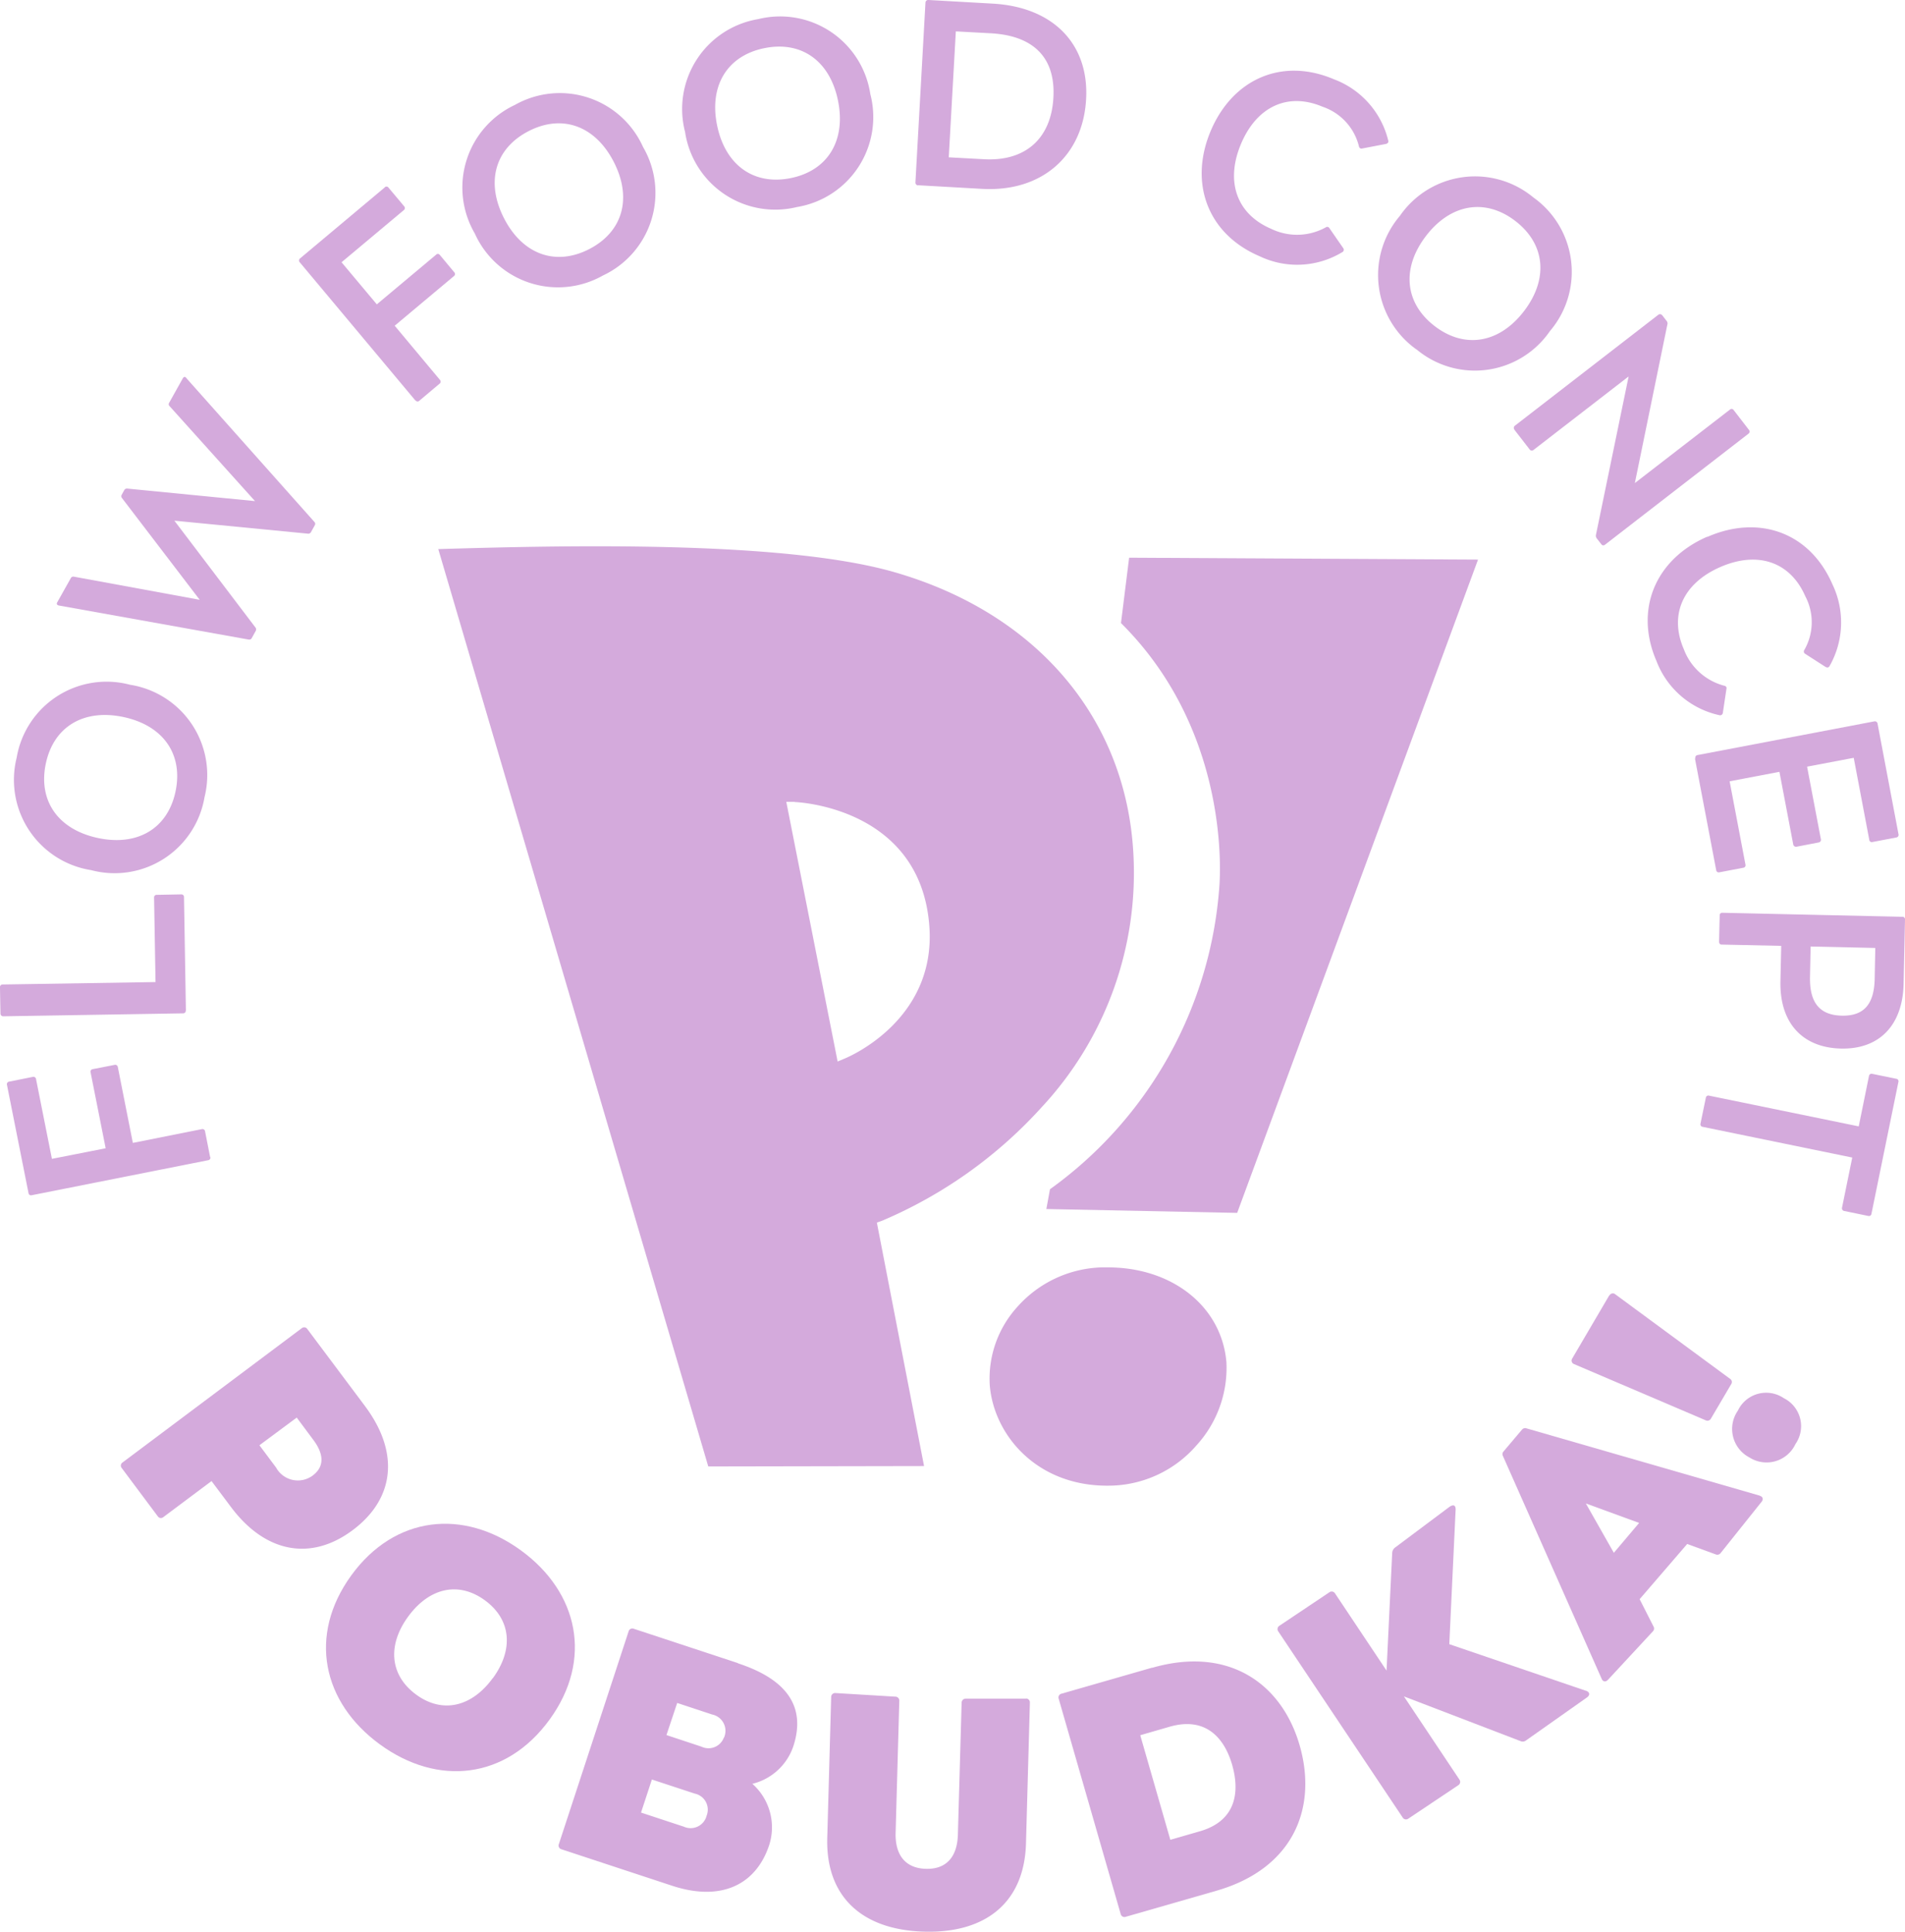 <?xml version="1.0" encoding="utf-8"?>
<svg xmlns="http://www.w3.org/2000/svg" height="159.974" viewBox="0 0 157.788 159.974" width="157.788">
  <g data-name="Logo round" id="Logo_round" transform="translate(-0.027 -0.026)">
    <path d="M16.835,7.663l-.42-2.136a.217.217,0,0,0-.262-.2L10.431,6.468,9.185.179A.215.215,0,0,0,8.91.009L7.1.362a.207.207,0,0,0-.17.262L8.179,6.913l-4.452.876L2.415,1.2A.217.217,0,0,0,2.154,1L.176,1.395a.215.215,0,0,0-.17.275L1.79,10.632a.208.208,0,0,0,.262.17L16.678,7.9a.208.208,0,0,0,.17-.262Z" data-name="Path 12" fill="#d4aadc" id="Path_12" transform="translate(0.6 88.206)"/>
    <path d="M15.4,9.622,15.242.228a.213.213,0,0,0-.223-.223L13,.044a.21.21,0,0,0-.236.223l.12,7L.225,7.468A.213.213,0,0,0,0,7.691l.04,2.175a.224.224,0,0,0,.223.236L15.18,9.857a.218.218,0,0,0,.209-.249Z" data-name="Path 13" fill="#d4aadc" id="Path_13" transform="translate(0.025 74.088)"/>
    <path d="M6.371,15.561a7.553,7.553,0,0,0,9.387-6.036A7.569,7.569,0,0,0,9.587.208,7.553,7.553,0,0,0,.2,6.244,7.569,7.569,0,0,0,6.371,15.561ZM2.61,6.756C3.251,3.677,5.751,2.185,9.038,2.88S14,5.947,13.362,9.026,10.22,13.6,6.933,12.9,1.97,9.835,2.61,6.756Z" data-name="Path 14" fill="#d4aadc" id="Path_14" transform="translate(1.208 56.525)"/>
    <path d="M15.914,21.751a.211.211,0,0,0,.236-.118l.327-.59a.267.267,0,0,0,0-.262L9.743,11.909l11.091,1.078a.253.253,0,0,0,.223-.131l.327-.59a.221.221,0,0,0-.039-.249L10.761.132c-.1-.157-.223-.184-.327,0L9.308,2.149a.213.213,0,0,0,.026.262l7.087,7.876L5.814,9.248a.253.253,0,0,0-.223.131l-.209.38a.242.242,0,0,0,0,.249l6.458,8.453L1.417,16.545a.232.232,0,0,0-.236.092L.042,18.666c-.092.157,0,.249.17.275l15.662,2.809Z" data-name="Path 15" fill="#d4aadc" id="Path_15" transform="translate(4.728 31.237)"/>
    <path d="M9.66,17.708a.2.2,0,0,0,.314.026l1.662-1.4a.212.212,0,0,0,.039-.327L7.93,11.524l4.909-4.112a.209.209,0,0,0,.013-.328L11.673,5.669a.2.2,0,0,0-.314-.026L6.449,9.755,3.528,6.269,8.673,1.96a.213.213,0,0,0,.039-.328L7.415.086a.2.2,0,0,0-.327,0l-7,5.867a.215.215,0,0,0-.026.314L9.647,17.721Z" data-name="Path 16" fill="#d4aadc" id="Path_16" transform="translate(24.789 15.476)"/>
    <path d="M11.614,15.1a7.551,7.551,0,0,0,3.323-10.65A7.554,7.554,0,0,0,4.329.971a7.551,7.551,0,0,0-3.323,10.65A7.554,7.554,0,0,0,11.614,15.1ZM5.456,3.146c2.789-1.44,5.526-.444,7.059,2.544s.761,5.778-2.027,7.218-5.526.444-7.059-2.544S2.667,4.586,5.456,3.146Z" data-name="Path 17" fill="#d4aadc" id="Path_17" transform="translate(38.349 7.743)"/>
    <path d="M9.47,15.756A7.55,7.55,0,0,0,15.543,6.4,7.553,7.553,0,0,0,6.27.191,7.55,7.55,0,0,0,.2,9.543,7.553,7.553,0,0,0,9.47,15.756ZM6.768,2.6c3.077-.628,5.434,1.063,6.1,4.352s-.836,5.777-3.9,6.405S3.537,12.3,2.855,9.007s.836-5.777,3.9-6.405Z" data-name="Path 18" fill="#d4aadc" id="Path_18" transform="translate(56.571 1.415)"/>
    <path d="M.228,15.342l5.3.3c4.95.277,8.353-2.735,8.614-7.413C14.405,3.7,11.471.58,6.39.3L1.087,0A.225.225,0,0,0,.838.21L.005,15.119a.232.232,0,0,0,.223.236ZM3.34,2.6l2.92.158c3.549.2,5.356,2.033,5.174,5.321-.182,3.393-2.316,5.305-5.76,5.108l-2.907-.158L3.353,2.6Z" data-name="Path 19" fill="#d4aadc" id="Path_19" transform="translate(75.844 0.025)"/>
    <path d="M4.8,15.368a7.211,7.211,0,0,0,6.848-.338.219.219,0,0,0,.092-.314l-1.153-1.664a.205.205,0,0,0-.3-.079,4.91,4.91,0,0,1-4.518.13C2.9,11.883,1.943,9.183,3.264,6.053,4.573,2.961,7.152,1.77,10.02,2.989a4.631,4.631,0,0,1,3.013,3.3.21.21,0,0,0,.262.157l1.977-.379c.131-.039.222-.118.183-.275A7.244,7.244,0,0,0,10.949.71C6.627-1.126,2.556.72.75,4.991-1.069,9.3.491,13.533,4.8,15.368Z" data-name="Path 20" fill="#d4aadc" id="Path_20" transform="translate(99.558 5.878)"/>
    <path d="M3.186,14.337A7.534,7.534,0,0,0,14.224,12.82,7.558,7.558,0,0,0,12.858,1.749,7.56,7.56,0,0,0,1.807,3.265,7.56,7.56,0,0,0,3.173,14.337ZM3.968,4.93C6.01,2.271,8.878,1.787,11.366,3.7s2.751,4.809.71,7.468-4.909,3.143-7.4,1.229S1.926,7.589,3.968,4.93Z" data-name="Path 21" fill="#d4aadc" id="Path_21" transform="translate(114.177 14.63)"/>
    <path d="M.059,9.584l1.258,1.625a.215.215,0,0,0,.314.039l7.881-6.09L6.806,18.272a.37.37,0,0,0,.066.3l.38.485a.2.2,0,0,0,.3.039L19.439,9.9a.216.216,0,0,0,.039-.315L18.208,7.939a.2.2,0,0,0-.3-.039l-7.881,6.089L12.719.862a.312.312,0,0,0-.052-.288L12.3.1A.232.232,0,0,0,11.972.05L.085,9.243a.229.229,0,0,0-.026.327Z" data-name="Path 22" fill="#d4aadc" id="Path_22" transform="translate(125.412 26.042)"/>
    <path d="M4.936.779C.655,2.638-1.125,6.8.736,11.089a7.222,7.222,0,0,0,5.2,4.469.227.227,0,0,0,.288-.17l.3-2a.2.2,0,0,0-.157-.262A4.9,4.9,0,0,1,3,10.107C1.756,7.25,2.921,4.631,6.037,3.282c3.077-1.335,5.774-.43,7.019,2.426a4.61,4.61,0,0,1-.09,4.468.218.218,0,0,0,.079.3l1.69,1.088c.131.066.249.066.327-.065A7.3,7.3,0,0,0,15.3,4.713C13.421.4,9.191-1.066,4.949.793Z" data-name="Path 23" fill="#d4aadc" id="Path_23" transform="translate(136.5 43.694)"/>
    <path d="M0,3.1l1.758,9.237a.208.208,0,0,0,.262.171l1.99-.379a.207.207,0,0,0,.17-.262L2.869,4.971l4.125-.785,1.141,6a.237.237,0,0,0,.288.2l1.833-.353a.22.22,0,0,0,.17-.275l-1.141-6,3.863-.732L14.433,9.8a.209.209,0,0,0,.262.2l1.99-.379a.215.215,0,0,0,.17-.275L15.124.206a.225.225,0,0,0-.262-.2L.2,2.8a.22.22,0,0,0-.17.275Z" data-name="Path 24" fill="#d4aadc" id="Path_24" transform="translate(140.42 59.758)"/>
    <path d="M15.19.333.275,0A.2.2,0,0,0,.052.21L0,2.384c0,.157.079.249.21.249l4.937.106L5.083,5.662c-.078,3.445,1.809,5.5,4.991,5.583s5.133-1.911,5.21-5.357L15.4.555A.2.2,0,0,0,15.19.333Zm-2.3,5.109c-.038,2.083-.85,3.118-2.723,3.078S7.493,7.4,7.531,5.322l.052-2.529,5.356.12Z" data-name="Path 25" fill="#d4aadc" id="Path_25" transform="translate(142.415 75.617)"/>
    <path d="M16.217.417,14.239.01a.215.215,0,0,0-.275.17l-.85,4.179L.713,1.814a.207.207,0,0,0-.262.17L.007,4.133a.208.208,0,0,0,.17.262l12.4,2.546-.85,4.166a.225.225,0,0,0,.2.262l1.977.407a.208.208,0,0,0,.262-.17L16.4.679a.208.208,0,0,0-.17-.262Z" data-name="Path 26" fill="#d4aadc" id="Path_26" transform="translate(140.869 88.947)"/>
    <path d="M20.254,6.565,15.446.144a.309.309,0,0,0-.458-.066L.142,11.2a.309.309,0,0,0-.065.458l2.987,4a.309.309,0,0,0,.458.066l3.993-2.986,1.611,2.149c2.843,3.8,6.627,4.509,10.1,1.9s3.861-6.419,1.018-10.232ZM15.9,12.276a2.058,2.058,0,0,1-3.038-.656L11.482,9.772l3.09-2.292,1.375,1.848C16.772,10.429,16.93,11.5,15.9,12.276Z" data-name="Path 27" fill="#d4aadc" id="Path_27" transform="translate(10.033 109.942)"/>
    <path d="M16.151,2.208C11.384-1.265,5.7-.678,2.1,4.274-1.511,9.251-.291,14.807,4.476,18.28s10.437,2.912,14.05-2.065C22.125,11.264,20.919,5.682,16.151,2.208Zm-2.34,10.585c-1.728,2.371-4.15,2.96-6.337,1.36s-2.4-4.088-.67-6.459,4.15-2.96,6.35-1.361,2.4,4.089.67,6.459Z" data-name="Path 28" fill="#d4aadc" id="Path_28" transform="translate(27.025 126.213)"/>
    <path d="M14.858,2.869,6.228.023a.317.317,0,0,0-.419.21L.027,17.865a.318.318,0,0,0,.21.419L9.391,21.3c4.086,1.351,6.979-.076,8.065-3.377a4.81,4.81,0,0,0-1.4-5.058,4.775,4.775,0,0,0,3.391-3.1q1.589-4.854-4.586-6.88ZM12.27,15.5a1.366,1.366,0,0,1-1.885.917L6.835,15.247l.9-2.738,3.549,1.167A1.355,1.355,0,0,1,12.27,15.5Zm1.425-6.459a1.358,1.358,0,0,1-1.859.746L8.941,8.828l.89-2.659,2.894.957a1.378,1.378,0,0,1,.983,1.913Z" data-name="Path 29" fill="#d4aadc" id="Path_29" transform="translate(46.287 134.886)"/>
    <path d="M16.478.464l-5,0a.338.338,0,0,0-.34.34l-.311,10.953c-.052,1.651-.824,2.856-2.657,2.8s-2.541-1.311-2.5-2.962L5.976.644A.325.325,0,0,0,5.662.3L.673,0a.325.325,0,0,0-.34.314L.009,11.975c-.142,4.808,2.8,7.639,8.016,7.785s8.314-2.513,8.444-7.308L16.792.792a.325.325,0,0,0-.314-.341Z" data-name="Path 30" fill="#d4aadc" id="Path_30" transform="translate(68.539 140.234)"/>
    <path d="M7.754.518.238,2.677a.315.315,0,0,0-.222.406L5.155,20.929a.316.316,0,0,0,.406.223l7.516-2.159c6.377-1.832,8.391-6.849,6.9-12.038C18.5,1.832,14.091-1.3,7.754.531Zm3.959,13.548-2.448.707L6.773,6.112l2.448-.707c2.933-.838,4.5.879,5.16,3.146C15.051,10.871,14.672,13.216,11.713,14.066Z" data-name="Path 31" fill="#d4aadc" id="Path_31" transform="translate(87.699 137.615)"/>
    <path d="M25.546,15.358,14.231,11.5,14.751.445c.039-.432-.144-.563-.511-.315L9.776,3.469a.607.607,0,0,0-.275.485l-.468,9.734-4.271-6.4A.323.323,0,0,0,4.3,7.2L.153,9.978a.323.323,0,0,0-.092.458L10.373,25.86a.323.323,0,0,0,.458.092l4.15-2.776a.323.323,0,0,0,.092-.458l-4.6-6.893,9.652,3.7a.437.437,0,0,0,.458-.052L25.6,15.934c.314-.209.288-.458-.066-.59Z" data-name="Path 32" fill="#d4aadc" id="Path_32" transform="translate(105.839 124.688)"/>
    <path d="M21.3,5.585,1.968.01a.342.342,0,0,0-.34.1L.084,1.935a.322.322,0,0,0-.052.354l8.177,18.45c.118.288.354.3.55.079l3.717-4.008a.322.322,0,0,0,.052-.354l-1.166-2.293L15.3,9.592l2.41.878a.343.343,0,0,0,.34-.1l3.39-4.244c.2-.223.144-.459-.157-.537ZM9.226,10.323,6.907,6.235l4.413,1.613Z" data-name="Path 33" fill="#d4aadc" id="Path_33" transform="translate(124.473 118.298)"/>
    <path d="M4.26.441a2.592,2.592,0,0,0-3.8,1.034A2.659,2.659,0,0,0,1.42,5.353,2.639,2.639,0,0,0,5.23,4.241,2.588,2.588,0,0,0,4.26.441Z" data-name="Path 34" fill="#d4aadc" id="Path_34" transform="translate(143.512 115.372)"/>
    <path d="M3.125.154.05,5.393a.31.31,0,0,0,.118.446L11.13,10.52a.327.327,0,0,0,.406-.144l1.688-2.869a.306.306,0,0,0-.079-.419L3.584.049a.31.31,0,0,0-.445.118Z" data-name="Path 35" fill="#d4aadc" id="Path_35" transform="translate(130.2 107.138)"/>
    <path d="M14.361,27.033A33.846,33.846,0,0,1,.319,52.3l-.3,1.638,15.805.32L35.774.156,6.875,0,6.2,5.413C14.7,13.853,14.491,24.9,14.361,27.033Z" data-name="Path 36" fill="#d4aadc" id="Path_36" transform="translate(86.676 46.212)"/>
    <path d="M.026.225,22.391,76.207l17.874-.033L36.356,56.01l.445-.157a37.626,37.626,0,0,0,13.209-9.4A28.47,28.47,0,0,0,57.6,25.412C56.979,14.236,49.591,5.547,37.818,2.15,28.454-.552,9.637-.047,0,.238ZM29.548,21.184c.1,0,10.476.383,11.16,10.354.526,7.717-6.675,10.741-6.976,10.872l-.628.262L32.973,42,28.854,21.17h.694Z" data-name="Path 37" fill="#d4aadc" id="Path_37" transform="translate(36.3 45.262)"/>
    <path d="M9.823,0H9.3A9.716,9.716,0,0,0,2.308,3.276,8.829,8.829,0,0,0,.031,9.787c.355,4.193,4.049,8.517,10.2,8.283a9.655,9.655,0,0,0,6.926-3.338,9.515,9.515,0,0,0,2.473-6.878C19.239,3.242,15.152.005,9.823,0Z" data-name="Path 38" fill="#d4aadc" id="Path_38" transform="translate(81.979 104.983)"/>
  </g>
</svg>
